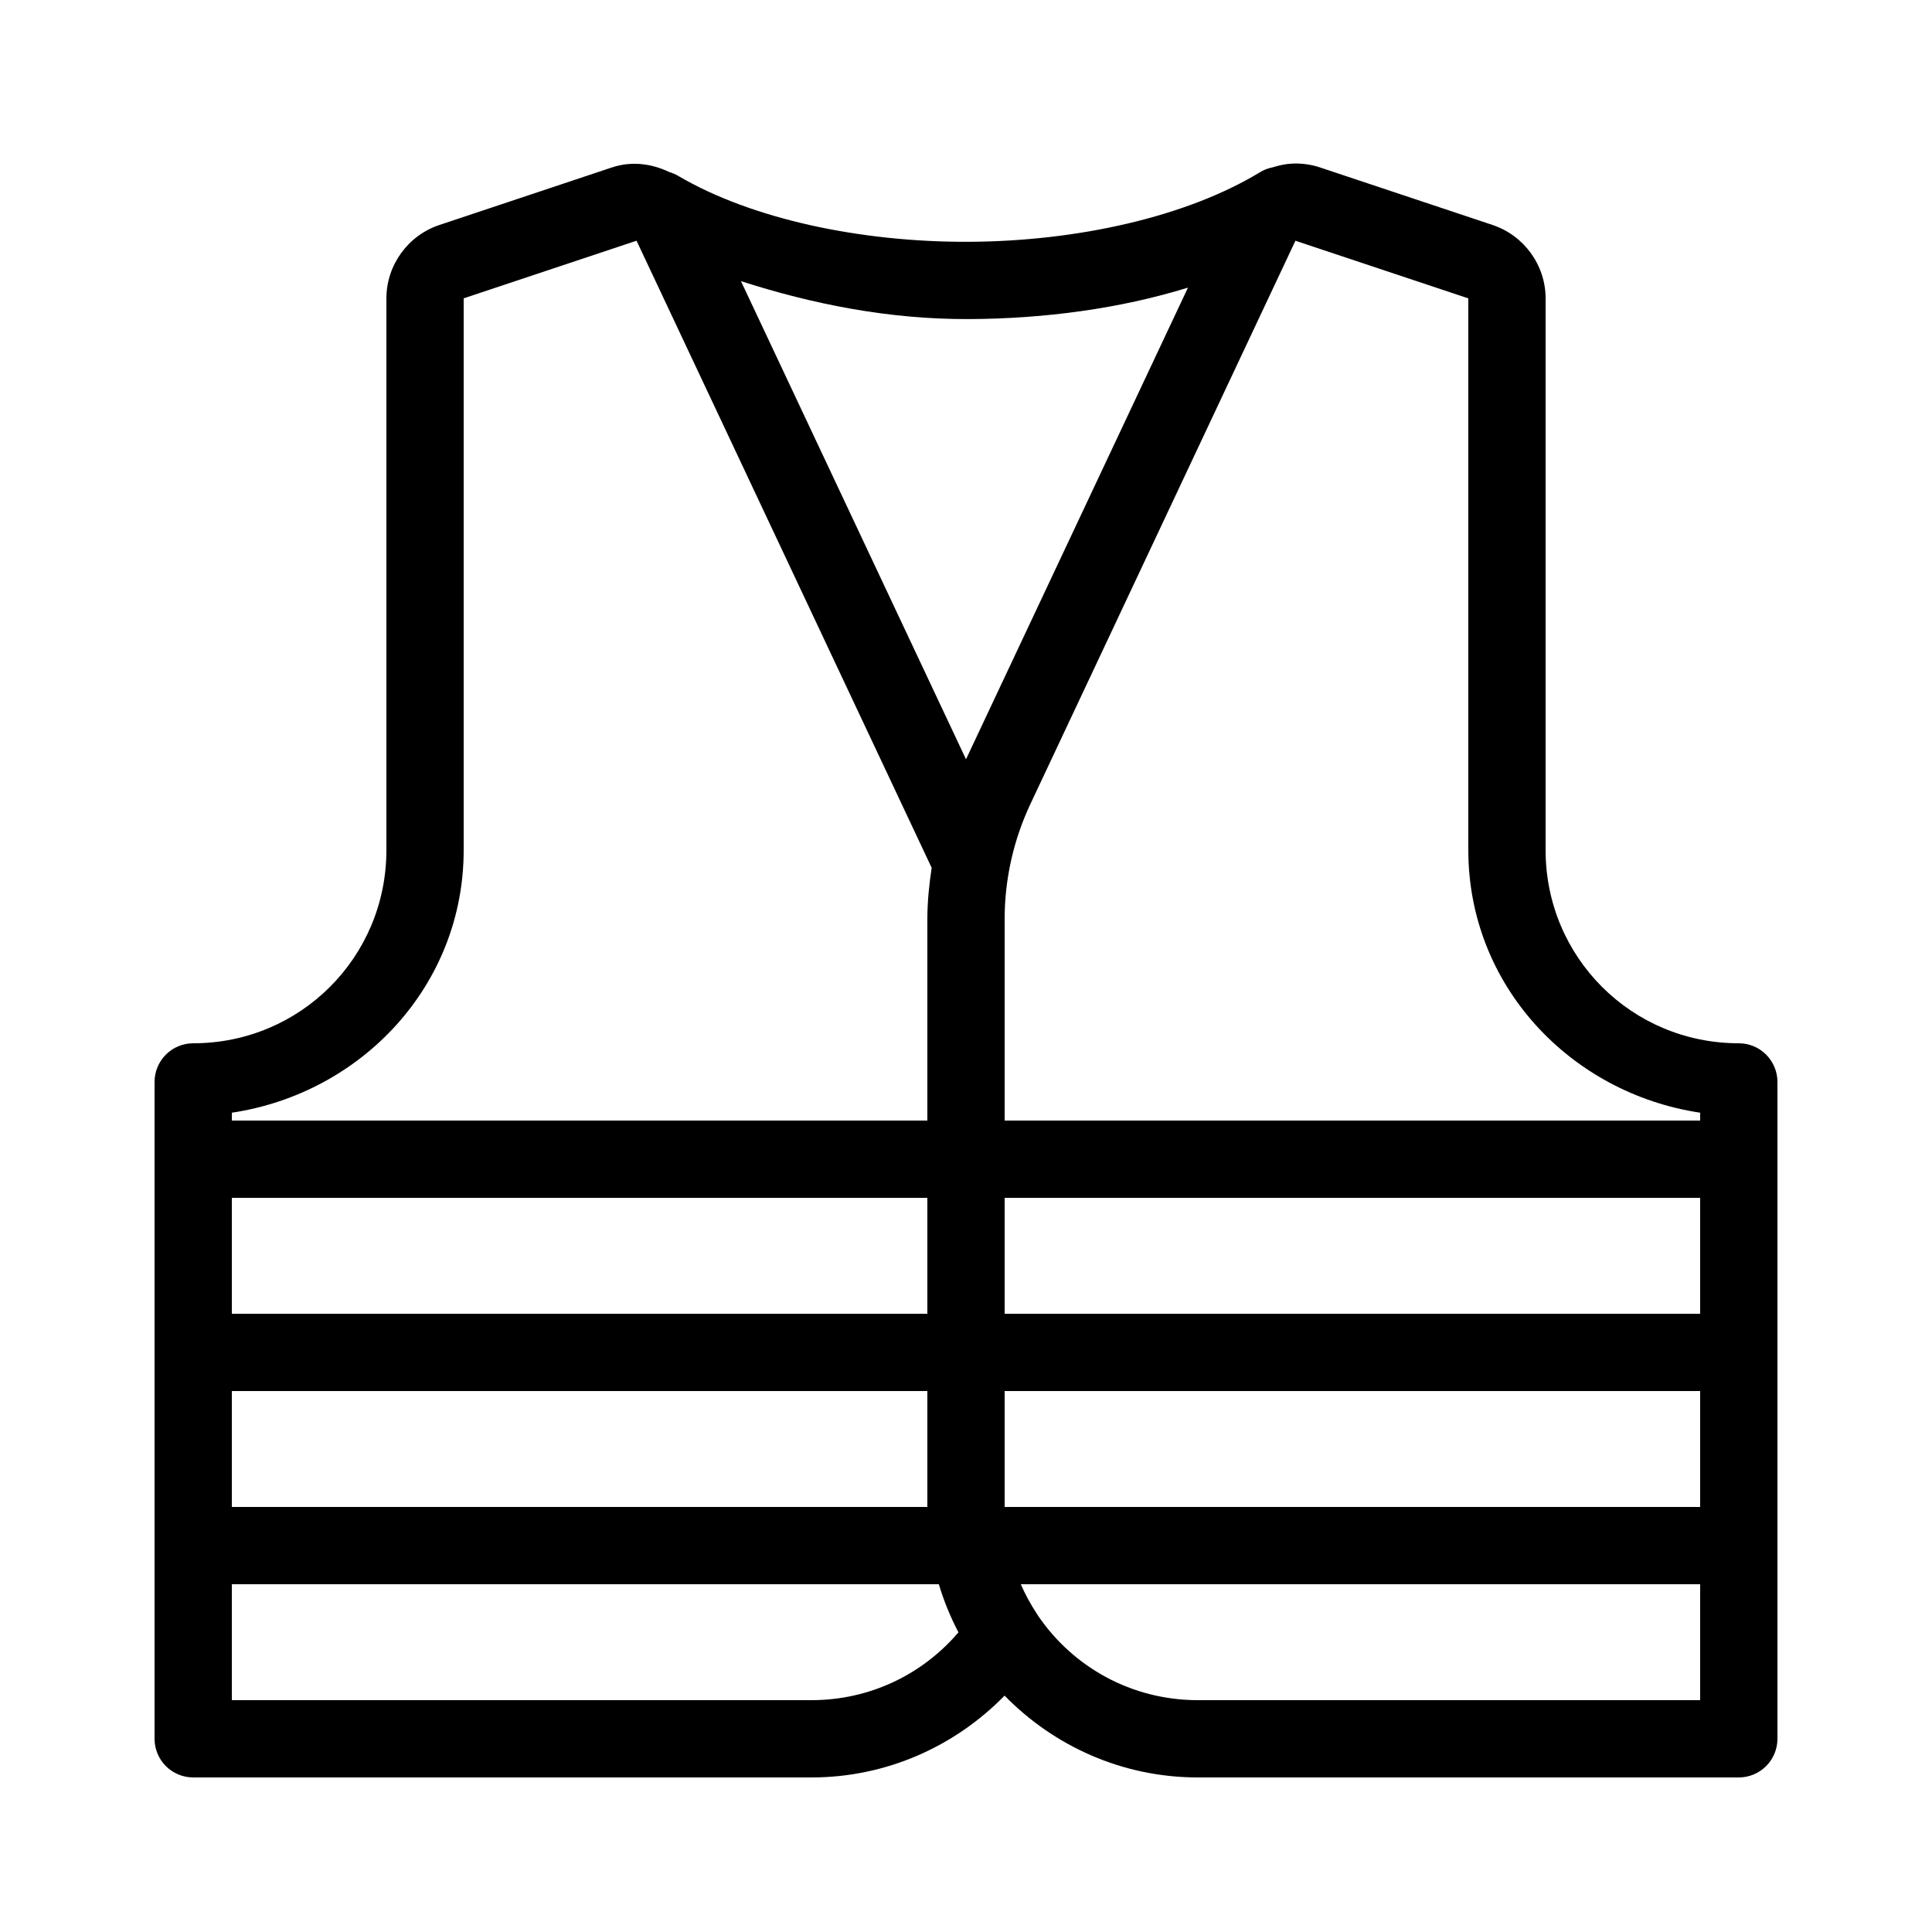 <svg width="64" height="64" viewBox="0 0 64 64" fill="none" xmlns="http://www.w3.org/2000/svg">
<path d="M42.795 5.42C42.577 5.431 42.367 5.478 42.16 5.543H42.158C42.003 5.573 41.856 5.631 41.723 5.715C39.303 7.18 35.696 7.994 32.09 8.01C28.484 8.026 24.881 7.244 22.478 5.833C22.381 5.774 22.276 5.729 22.168 5.698C21.586 5.42 20.923 5.33 20.278 5.545H20.275L14.55 7.455C13.511 7.802 12.8 8.788 12.8 9.883V28.16C12.8 31.71 9.95 34.56 6.4 34.56C6.061 34.56 5.735 34.695 5.495 34.935C5.255 35.175 5.12 35.501 5.12 35.84V38.4V44.8V51.2V57.6C5.12 57.94 5.255 58.265 5.495 58.505C5.735 58.745 6.061 58.88 6.4 58.88H26.88C29.385 58.88 31.649 57.836 33.278 56.17C34.907 57.838 37.175 58.88 39.68 58.88H57.6C57.94 58.88 58.265 58.745 58.505 58.505C58.745 58.265 58.88 57.94 58.88 57.6V51.2V44.8V38.4V35.84C58.88 35.501 58.745 35.175 58.505 34.935C58.265 34.695 57.94 34.56 57.6 34.56C54.05 34.56 51.2 31.71 51.2 28.16V9.883C51.2 8.788 50.488 7.802 49.448 7.455L49.445 7.453L43.723 5.545C43.417 5.444 43.102 5.404 42.795 5.42ZM21.083 7.975L21.088 7.978L30.843 28.705C30.849 28.718 30.856 28.732 30.863 28.745C30.778 29.308 30.72 29.875 30.72 30.448V37.12H7.68V36.86C11.985 36.212 15.36 32.64 15.36 28.16V9.883L21.083 7.975ZM42.915 7.975L48.638 9.883H48.64V28.16C48.64 32.64 52.015 36.212 56.32 36.86V37.12H33.28V30.448C33.28 29.128 33.572 27.828 34.133 26.635L42.91 7.98L42.915 7.975ZM24.545 9.313C26.907 10.073 29.445 10.582 32.103 10.57C34.599 10.559 37.096 10.225 39.353 9.528L32 25.152L24.545 9.313ZM7.68 39.68H30.72V43.52H7.68V39.68ZM33.28 39.68H56.32V43.52H33.28V39.68ZM7.68 46.08H30.72V49.92H7.68V46.08ZM33.28 46.08H56.32V49.92H33.28V46.08ZM7.68 52.48H31.1C31.267 53.035 31.484 53.568 31.75 54.073C30.578 55.449 28.839 56.32 26.88 56.32H7.68V52.48ZM33.815 52.48H56.32V56.32H39.68C37.48 56.32 35.553 55.222 34.403 53.545C34.38 53.506 34.356 53.469 34.33 53.433L34.328 53.428C34.132 53.128 33.959 52.812 33.815 52.48Z" fill="black"/>
</svg>
